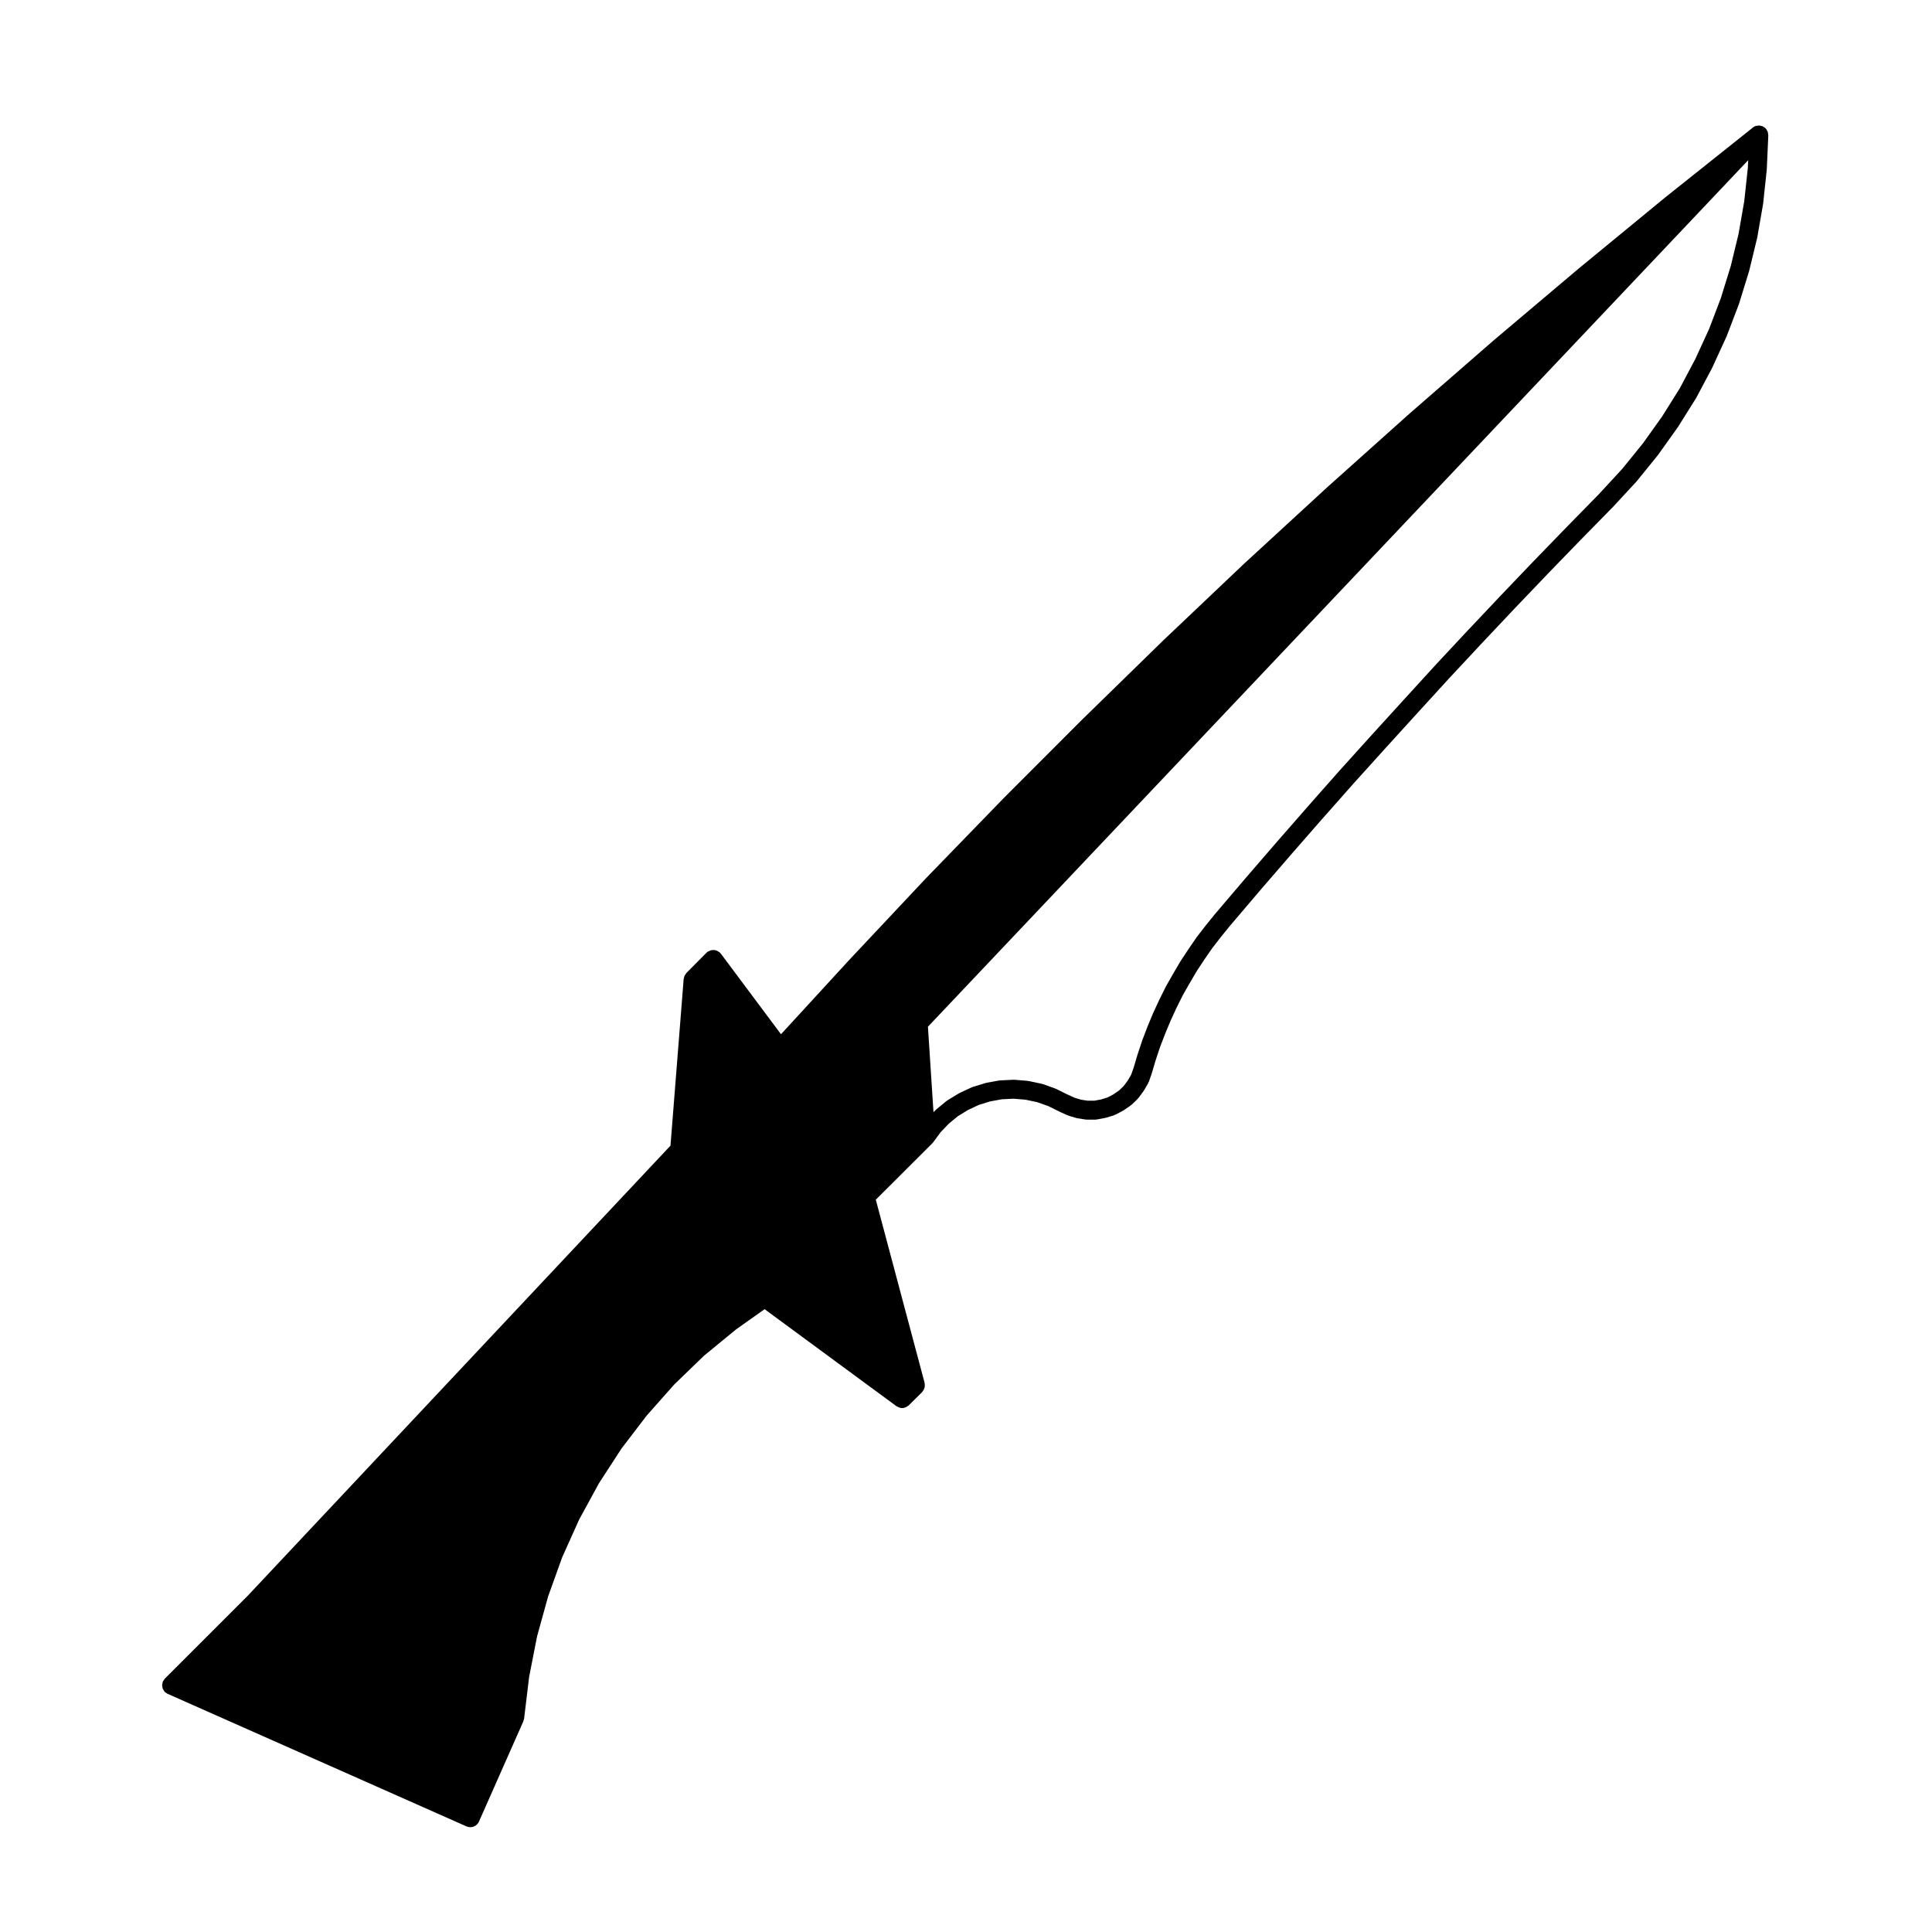 <?xml version="1.0" encoding="UTF-8"?>
<!-- Uploaded to: SVG Repo, www.svgrepo.com, Generator: SVG Repo Mixer Tools -->
<svg fill="#000000" width="800px" height="800px" version="1.1" viewBox="144 144 512 512" xmlns="http://www.w3.org/2000/svg">
 <path d="m188.46 592.9 79.152 35.109c0.332 0.145 0.68 0.215 1.02 0.215 0.969 0 1.891-0.555 2.309-1.496v-0.012l11.754-26.555 0.004-0.004c0.047-0.102 0.035-0.203 0.066-0.309 0.047-0.137 0.117-0.266 0.133-0.418l1.32-11 2.121-10.809 2.926-10.578 3.723-10.348 4.508-10.027 5.25-9.613 5.965-9.184 6.68-8.742 7.305-8.238 7.871-7.609 8.488-6.969 7.578-5.367 34.945 25.715c0.051 0.035 0.109 0.02 0.16 0.055 0.414 0.262 0.855 0.438 1.324 0.438 0.359 0 0.707-0.098 1.039-0.242 0.102-0.047 0.18-0.121 0.277-0.18 0.156-0.102 0.324-0.168 0.457-0.309l3.543-3.512c0.082-0.082 0.109-0.18 0.18-0.273 0.105-0.133 0.207-0.266 0.281-0.418 0.07-0.152 0.117-0.301 0.156-0.457 0.039-0.152 0.082-0.301 0.09-0.465 0.012-0.176-0.004-0.348-0.031-0.523-0.016-0.105 0.004-0.203-0.02-0.309l-12.934-48.535 14.973-14.941c0.016-0.02 0.02-0.039 0.039-0.059 0.051-0.055 0.098-0.109 0.141-0.172 0.02-0.023 0.051-0.035 0.07-0.059l1.926-2.625 2.207-2.309 2.394-1.969 2.715-1.664 2.848-1.328 2.977-0.922 3.129-0.57 3.117-0.145 3.129 0.258 3.078 0.648 2.961 1.047 2.953 1.461c0.012 0.004 0.023 0.004 0.035 0.004 0.016 0.012 0.023 0.023 0.035 0.031l1.988 0.906c0.051 0.023 0.105 0.016 0.156 0.035s0.098 0.066 0.152 0.086l2.035 0.621c0.074 0.023 0.145 0.02 0.223 0.035 0.051 0.012 0.082 0.039 0.125 0.047l2.144 0.332c0.133 0.02 0.262 0.031 0.383 0.031h0.004 2.215c0.152 0 0.312-0.016 0.465-0.047l2.156-0.402c0.031-0.004 0.059-0.031 0.098-0.039 0.055-0.016 0.109-0.004 0.172-0.023l2.035-0.621c0.098-0.031 0.16-0.102 0.25-0.137 0.066-0.023 0.125-0.016 0.188-0.047l1.93-1.012c0.055-0.031 0.098-0.086 0.141-0.117 0.039-0.02 0.082-0.012 0.117-0.035l1.809-1.25c0.059-0.039 0.09-0.105 0.145-0.145 0.055-0.047 0.117-0.066 0.172-0.109l1.527-1.465c0.066-0.059 0.09-0.141 0.141-0.207 0.039-0.051 0.105-0.066 0.137-0.117l1.301-1.762c0.031-0.047 0.035-0.102 0.066-0.141 0.023-0.035 0.066-0.051 0.086-0.086l1.082-1.867c0.059-0.102 0.059-0.207 0.105-0.309 0.023-0.055 0.082-0.074 0.098-0.125l0.734-2.098c0.012-0.023 0-0.055 0.012-0.082 0-0.016 0.02-0.02 0.02-0.035l1.066-3.578 1.148-3.445 1.367-3.547 1.422-3.414 1.535-3.324 1.672-3.367 1.805-3.168c0.004 0 0.004-0.004 0.004-0.004l1.91-3.258 2.004-3.031v-0.004l2.102-3.043 2.289-2.953v-0.004l2.332-2.871 8.117-9.539 8.219-9.516 0.004-0.004 8.254-9.441 0.004-0.004 8.293-9.371 8.422-9.324v-0.004l8.453-9.289 0.012-0.012 8.457-9.262h0.004l8.551-9.168 8.574-9.094c0.004-0.004 0.004-0.004 0.004-0.004l8.723-9.125c0.004 0 0.004-0.004 0.004-0.012l8.699-8.973 8.766-8.941c0.004-0.004 0.004-0.016 0.012-0.023 0.016-0.012 0.031-0.016 0.039-0.023l6.121-6.621c0.02-0.023 0.031-0.055 0.051-0.082 0.016-0.02 0.039-0.023 0.059-0.047l5.606-6.906c0.02-0.023 0.02-0.059 0.039-0.086 0.02-0.02 0.039-0.023 0.055-0.047l5.211-7.301c0.02-0.023 0.02-0.055 0.035-0.082 0.016-0.02 0.035-0.023 0.051-0.047l4.758-7.598c0.02-0.035 0.02-0.07 0.039-0.105 0.012-0.023 0.039-0.031 0.051-0.055l4.203-7.918c0.012-0.031 0.012-0.059 0.023-0.09 0.004-0.02 0.031-0.023 0.035-0.047l3.738-8.156c0.012-0.035 0.012-0.07 0.02-0.105 0.012-0.02 0.035-0.031 0.039-0.051l3.18-8.332c0.012-0.035 0-0.07 0.016-0.102 0.004-0.023 0.031-0.035 0.035-0.055l2.656-8.602c0.004-0.023 0-0.051 0.004-0.074 0.004-0.023 0.023-0.051 0.035-0.074l2.098-8.66c0.012-0.023 0-0.051 0.004-0.074 0.004-0.035 0.023-0.059 0.035-0.09l1.535-8.836c0-0.031-0.012-0.055-0.004-0.086 0.004-0.023 0.023-0.051 0.023-0.082l0.953-8.898c0-0.023-0.012-0.051-0.012-0.082 0.004-0.023 0.02-0.051 0.02-0.082l0.402-8.941c0.004-0.031-0.012-0.059-0.012-0.09 0-0.133-0.035-0.262-0.055-0.395-0.02-0.137-0.031-0.273-0.074-0.402-0.02-0.055-0.031-0.105-0.051-0.16-0.051-0.125-0.137-0.23-0.207-0.344-0.059-0.098-0.082-0.203-0.145-0.293-0.02-0.023-0.051-0.035-0.07-0.055-0.039-0.047-0.082-0.09-0.117-0.125-0.02-0.023-0.031-0.055-0.055-0.082-0.086-0.082-0.191-0.109-0.281-0.176-0.105-0.082-0.203-0.168-0.312-0.227-0.051-0.023-0.102-0.047-0.145-0.066-0.137-0.059-0.277-0.086-0.414-0.109-0.137-0.035-0.258-0.082-0.395-0.09-0.023 0-0.047-0.016-0.07-0.016-0.031-0.004-0.059 0.016-0.09 0.012-0.109 0-0.227 0.023-0.332 0.039-0.059 0.004-0.117 0.012-0.176 0.02-0.07 0.016-0.137 0.004-0.211 0.023-0.402 0.105-0.762 0.309-1.059 0.598l-22.984 18.312c-0.004 0.004-0.012 0.012-0.016 0.016-0.004 0.004-0.012 0.004-0.016 0.012l-22.871 18.797c-0.004 0.004-0.004 0.016-0.016 0.02-0.004 0-0.012 0-0.012 0.004l-22.602 19.09c0 0.004-0.004 0.012-0.012 0.016-0.004 0.004-0.012 0.004-0.016 0.012l-22.312 19.418c-0.004 0.004-0.012 0.012-0.012 0.016-0.012 0.004-0.012 0.004-0.02 0.012l-22.082 19.77c0 0.004 0 0.004-0.004 0.012-0.004 0.004-0.016 0.004-0.016 0.012l-21.805 20.051c-0.004 0.004-0.004 0.016-0.012 0.02-0.012 0.004-0.012 0.004-0.02 0.012l-21.473 20.379c0 0.004-0.004 0.012-0.012 0.016 0 0.004-0.012 0.004-0.012 0.012l-21.176 20.676c-0.004 0.004-0.004 0.004-0.012 0.012 0 0.004-0.012 0.004-0.016 0.012l-20.93 20.949c-0.004 0.004-0.004 0.016-0.016 0.02 0 0.004-0.012 0.004-0.012 0.012l-20.605 21.246c0 0.004 0 0.004-0.004 0.012-0.004 0.004-0.016 0.012-0.02 0.016l-20.281 21.586c-0.004 0.004-0.004 0.016-0.012 0.02 0 0-0.004 0.004-0.004 0.004l-17.965 19.559-15.934-21.348c-0.039-0.055-0.102-0.082-0.141-0.125-0.039-0.047-0.059-0.109-0.105-0.156-0.074-0.082-0.176-0.105-0.262-0.172-0.137-0.105-0.266-0.203-0.418-0.277-0.145-0.074-0.293-0.117-0.441-0.156-0.16-0.047-0.316-0.082-0.484-0.09-0.152-0.012-0.297 0-0.441 0.02-0.172 0.02-0.332 0.047-0.504 0.105-0.152 0.051-0.293 0.125-0.434 0.207-0.098 0.055-0.203 0.07-0.293 0.137-0.051 0.039-0.074 0.102-0.121 0.137-0.051 0.047-0.117 0.059-0.16 0.105l-5.332 5.379c-0.09 0.098-0.133 0.207-0.207 0.312-0.102 0.137-0.207 0.266-0.277 0.422-0.074 0.16-0.105 0.328-0.141 0.504-0.023 0.117-0.086 0.215-0.098 0.336l-3.496 44.184-112.01 119.26-21.973 21.965c-0.109 0.109-0.16 0.242-0.246 0.367-0.098 0.133-0.211 0.242-0.281 0.395-0.004 0.016-0.004 0.031-0.012 0.039-0.086 0.195-0.105 0.402-0.137 0.613-0.016 0.109-0.066 0.23-0.066 0.344 0 0.176 0.055 0.344 0.09 0.52 0.031 0.141 0.031 0.297 0.086 0.43 0.047 0.121 0.141 0.215 0.207 0.328 0.102 0.172 0.188 0.348 0.328 0.5 0.012 0.012 0.012 0.023 0.02 0.035 0.117 0.117 0.262 0.172 0.398 0.262 0.129 0.082 0.227 0.188 0.367 0.254zm418.83-406.45-0.102 2.109-0.938 8.715-1.512 8.695-2.055 8.48-2.621 8.496-3.102 8.16-3.664 7.992-4.133 7.801-4.68 7.465-5.106 7.148-5.512 6.793-6.07 6.57c0 0.004 0 0.004-0.004 0.012l-8.711 8.898c-0.004 0-0.004 0.004-0.004 0.004l-0.004 0.004-8.715 8.992h-0.004l-0.012 0.012-8.723 9.125c0 0.004-0.004 0.012-0.012 0.012v0.004l-8.605 9.109v0.004s-0.004 0.004-0.012 0.004l-8.551 9.168c0 0.004 0 0.012-0.004 0.016-0.004 0-0.004 0-0.012 0.004l-8.484 9.285c-0.004 0-0.004 0-0.004 0.004l-8.453 9.289-0.012 0.012-8.434 9.34c0 0.004-0.004 0.012-0.012 0.012 0 0.004-0.004 0.004-0.012 0.012l-8.312 9.406c-0.004 0-0.004 0.004-0.004 0.004-0.004 0-0.004 0-0.004 0.004l-8.266 9.457-0.004 0.004c-0.004 0-0.004 0-0.004 0.004l-8.219 9.516-0.012 0.012s0 0.004-0.004 0.004l-8.152 9.574c-0.012 0.012-0.012 0.02-0.016 0.023-0.004 0.012-0.016 0.012-0.023 0.02l-2.383 2.941c-0.012 0.004-0.012 0.016-0.016 0.023-0.004 0.004-0.016 0.012-0.023 0.02l-2.316 2.992c-0.016 0.02-0.016 0.047-0.035 0.07-0.012 0.016-0.035 0.023-0.051 0.047l-2.144 3.117c-0.012 0.012-0.012 0.02-0.016 0.031-0.004 0.004-0.012 0.012-0.016 0.016l-2.102 3.18c-0.016 0.02-0.016 0.039-0.023 0.059-0.012 0.02-0.035 0.031-0.051 0.055l-1.918 3.273c-0.004 0.004 0 0.016-0.012 0.02 0 0.004 0 0.004-0.004 0.012l-1.863 3.273c-0.012 0.02-0.012 0.047-0.02 0.066-0.016 0.023-0.035 0.035-0.051 0.059l-1.691 3.414c-0.012 0.012-0.012 0.023-0.012 0.039-0.012 0.012-0.02 0.016-0.02 0.023l-1.594 3.445c-0.012 0.016-0.012 0.031-0.016 0.051-0.004 0.016-0.02 0.023-0.023 0.039l-1.465 3.512c0 0.012 0 0.02-0.004 0.031-0.004 0.016-0.016 0.02-0.02 0.035l-1.367 3.562c-0.004 0.02-0.004 0.039-0.012 0.066-0.004 0.016-0.023 0.023-0.023 0.047l-1.188 3.57c-0.012 0.016 0 0.031-0.012 0.047 0 0.012-0.012 0.02-0.02 0.035l-1.043 3.523-0.648 1.855-0.906 1.562-1.074 1.457-1.219 1.176-1.547 1.066-1.559 0.812-1.703 0.523-1.762 0.328h-1.793l-1.785-0.277-1.707-0.523-1.828-0.836h-0.004l-3.039-1.5c-0.051-0.02-0.098-0.016-0.137-0.035-0.051-0.023-0.09-0.066-0.137-0.086l-3.223-1.145c-0.055-0.02-0.109-0.012-0.172-0.023-0.055-0.016-0.098-0.055-0.145-0.066l-3.406-0.719c-0.059-0.012-0.105 0.004-0.156 0-0.059-0.012-0.102-0.039-0.156-0.047l-3.457-0.289c-0.051-0.004-0.09 0.02-0.137 0.016-0.066 0.004-0.121-0.031-0.188-0.02l-3.481 0.168c-0.059 0.004-0.105 0.035-0.16 0.039-0.059 0.004-0.109-0.016-0.172-0.004l-3.394 0.621c-0.055 0.012-0.098 0.047-0.145 0.059-0.051 0.012-0.098 0-0.141 0.016l-3.316 1.023c-0.055 0.016-0.098 0.059-0.145 0.082-0.059 0.023-0.121 0.016-0.176 0.047l-3.141 1.465c-0.047 0.02-0.07 0.059-0.109 0.086-0.047 0.02-0.098 0.023-0.141 0.051l-2.957 1.809c-0.055 0.035-0.086 0.09-0.137 0.125-0.051 0.035-0.105 0.039-0.152 0.082l-2.676 2.207c-0.039 0.031-0.055 0.082-0.09 0.109-0.039 0.035-0.09 0.051-0.133 0.09l-0.5 0.523-1.473-22.652z"/>
</svg>